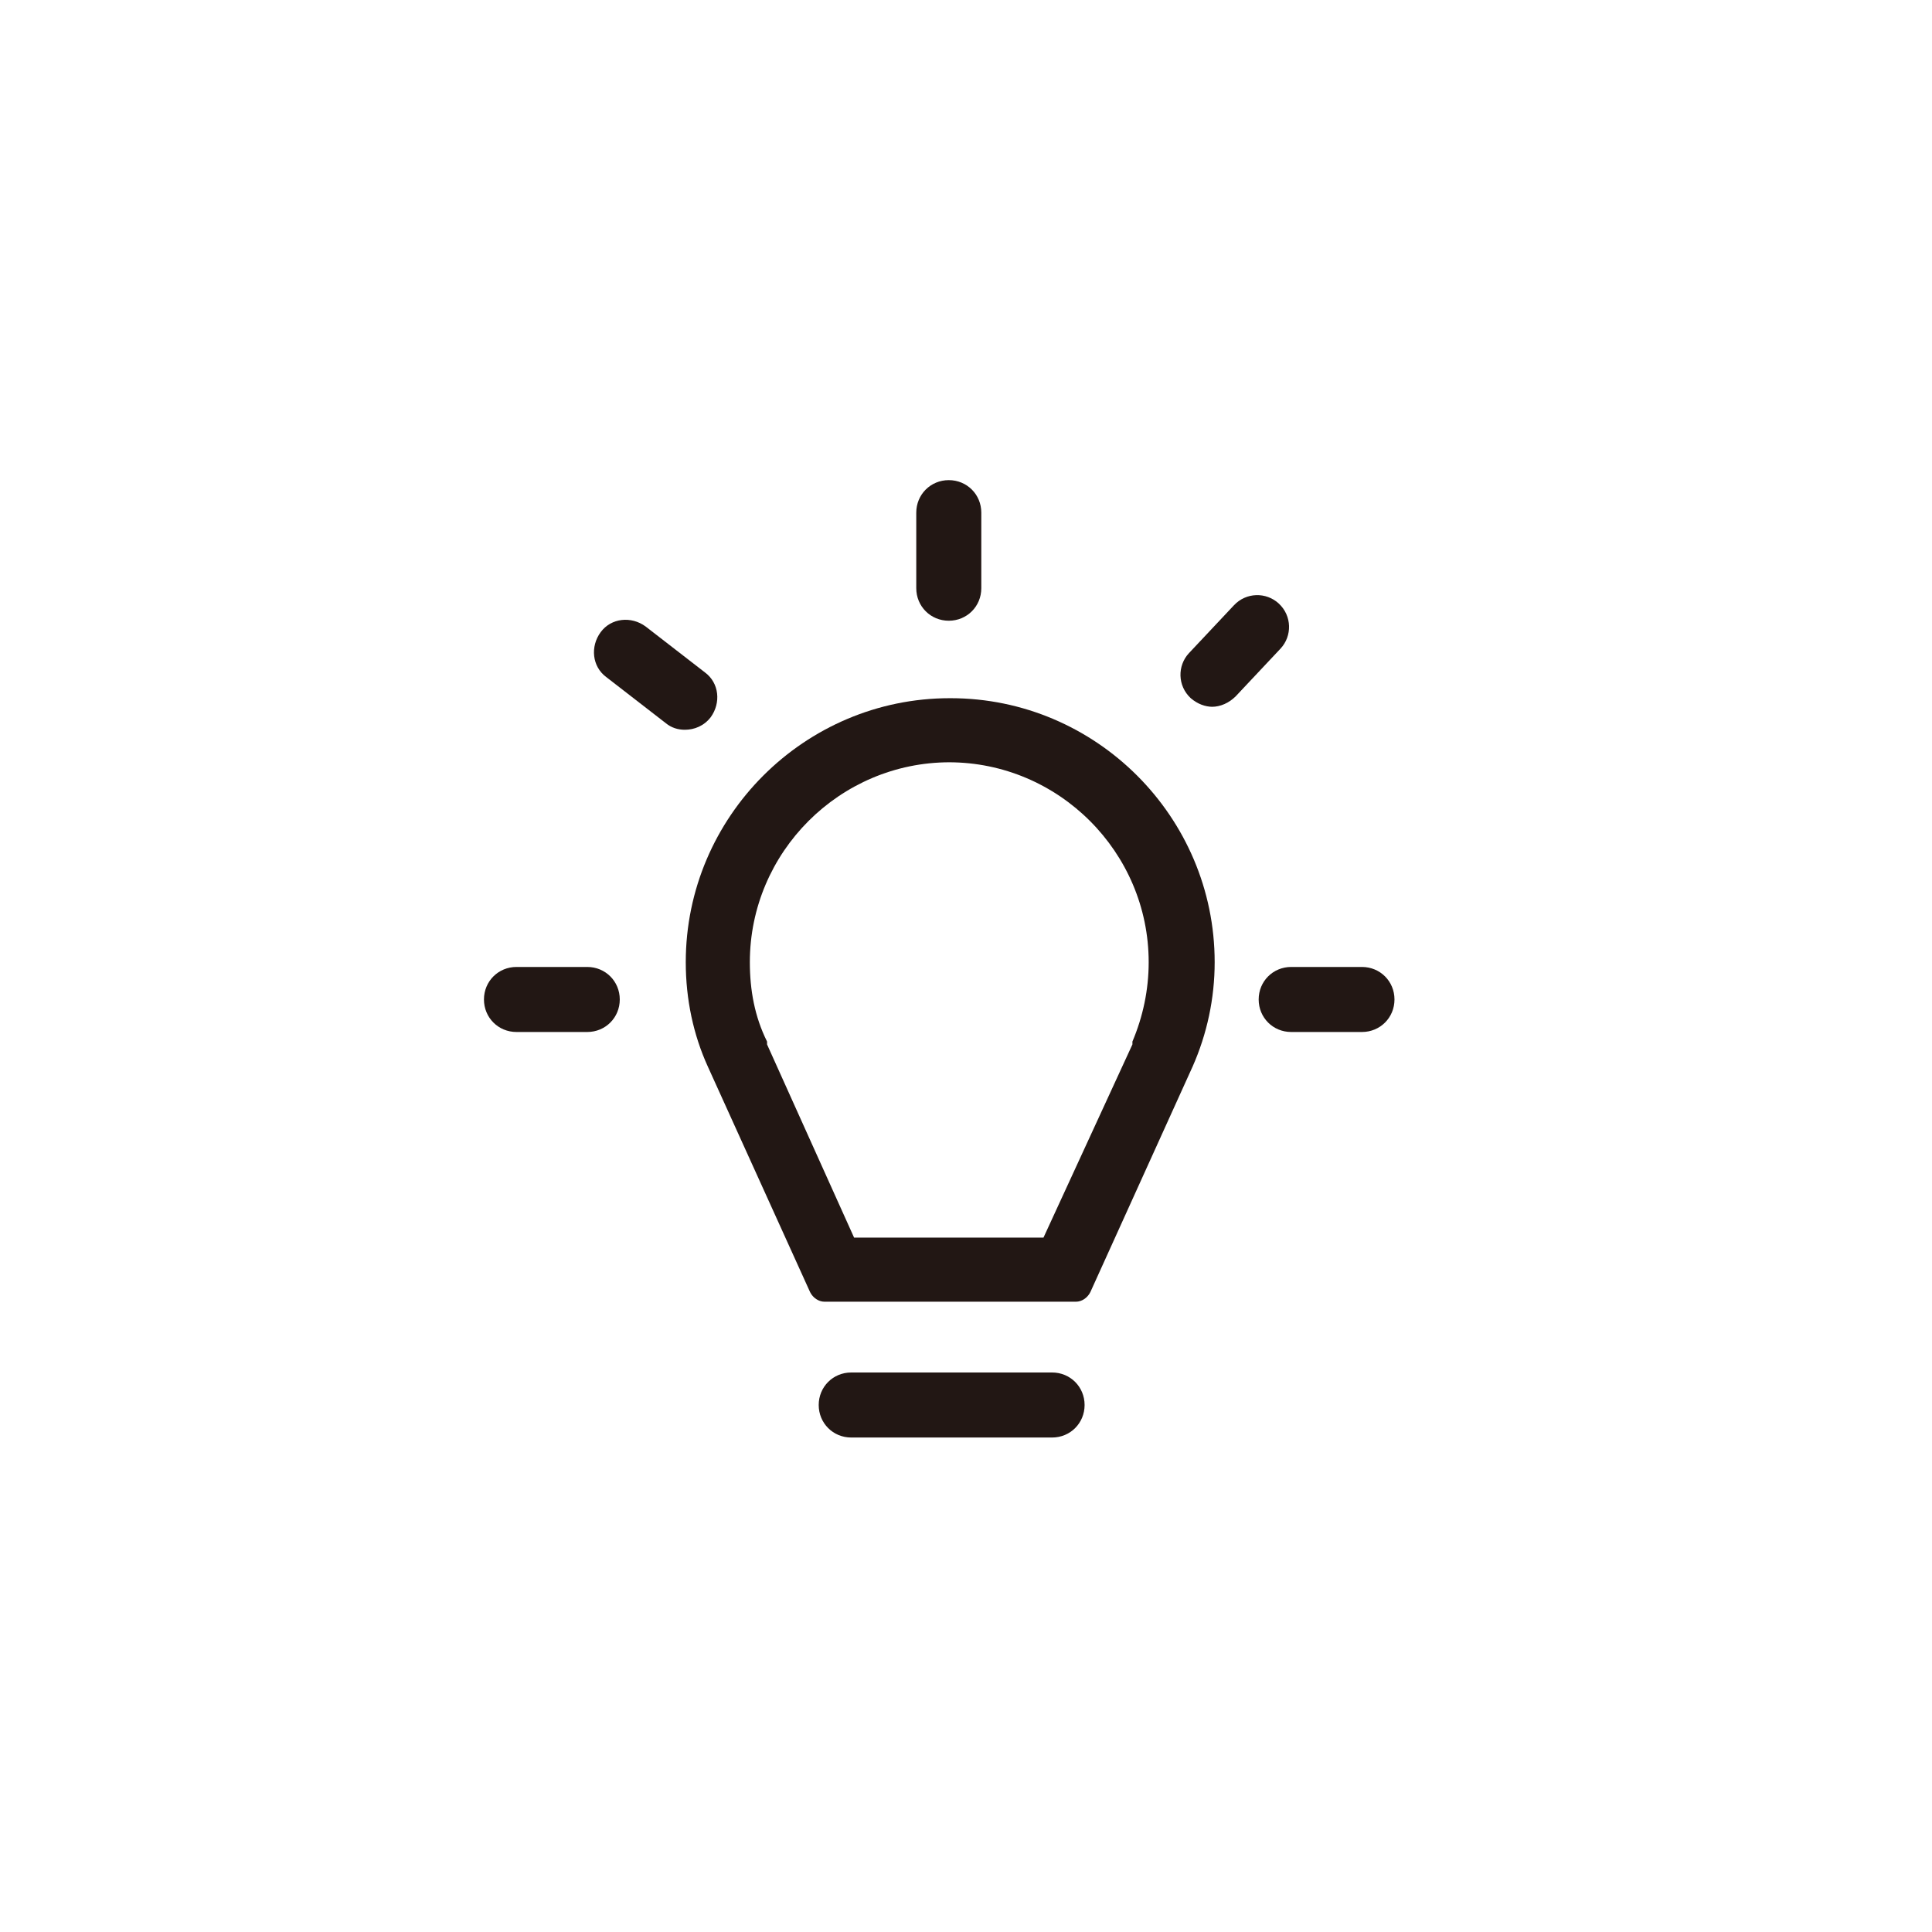 <?xml version="1.0" encoding="UTF-8"?>
<svg id="_图层_1" data-name="图层 1" xmlns="http://www.w3.org/2000/svg" viewBox="0 0 20.2 20.2">
  <defs>
    <style>
      .cls-1 {
        fill: #221714;
        stroke-width: 0px;
      }
    </style>
  </defs>
  <path class="cls-1" d="m9.92,7.97c1.15,0,2.09.94,2.09,2.09,0,.29-.06.57-.17.83v.03s-.93,2.02-.93,2.02h-1.98l-.91-2.02v-.03c-.13-.26-.18-.54-.18-.83,0-1.15.94-2.09,2.09-2.09m0-.67c-1.52,0-2.76,1.24-2.76,2.76,0,.39.08.76.23,1.09h0l1.07,2.36c.03.06.09.1.15.1h2.63c.06,0,.12-.04.15-.1l1.07-2.36h0c.15-.34.23-.71.23-1.09,0-1.52-1.24-2.76-2.76-2.76h0Z"/>
  <path class="cls-1" d="m11,15.03h-2.1c-.19,0-.34-.15-.34-.34s.15-.34.34-.34h2.1c.19,0,.34.15.34.34s-.15.34-.34.34Z"/>
  <path class="cls-1" d="m6.14,10.79h-.74c-.19,0-.34-.15-.34-.34s.15-.34.34-.34h.74c.19,0,.34.15.34.34s-.15.34-.34.34Z"/>
  <path class="cls-1" d="m14.24,10.79h-.74c-.19,0-.34-.15-.34-.34s.15-.34.34-.34h.74c.19,0,.34.15.34.34s-.15.34-.34.34Z"/>
  <path class="cls-1" d="m9.92,6.49c-.19,0-.34-.15-.34-.34v-.79c0-.19.15-.34.34-.34s.34.15.34.34v.79c0,.19-.15.34-.34.34Z"/>
  <path class="cls-1" d="m7.16,7.63c-.07,0-.14-.02-.2-.07l-.62-.48c-.15-.11-.17-.32-.06-.47.11-.15.32-.17.47-.06l.62.48c.15.11.17.32.06.47-.07.09-.17.13-.27.13Z"/>
  <path class="cls-1" d="m12.68,7.39c-.08,0-.16-.03-.23-.09-.14-.13-.14-.34-.02-.47l.47-.5c.13-.14.34-.14.47-.02.14.13.14.34.02.47l-.47.5c-.07.07-.16.11-.25.11Z"/>
</svg>